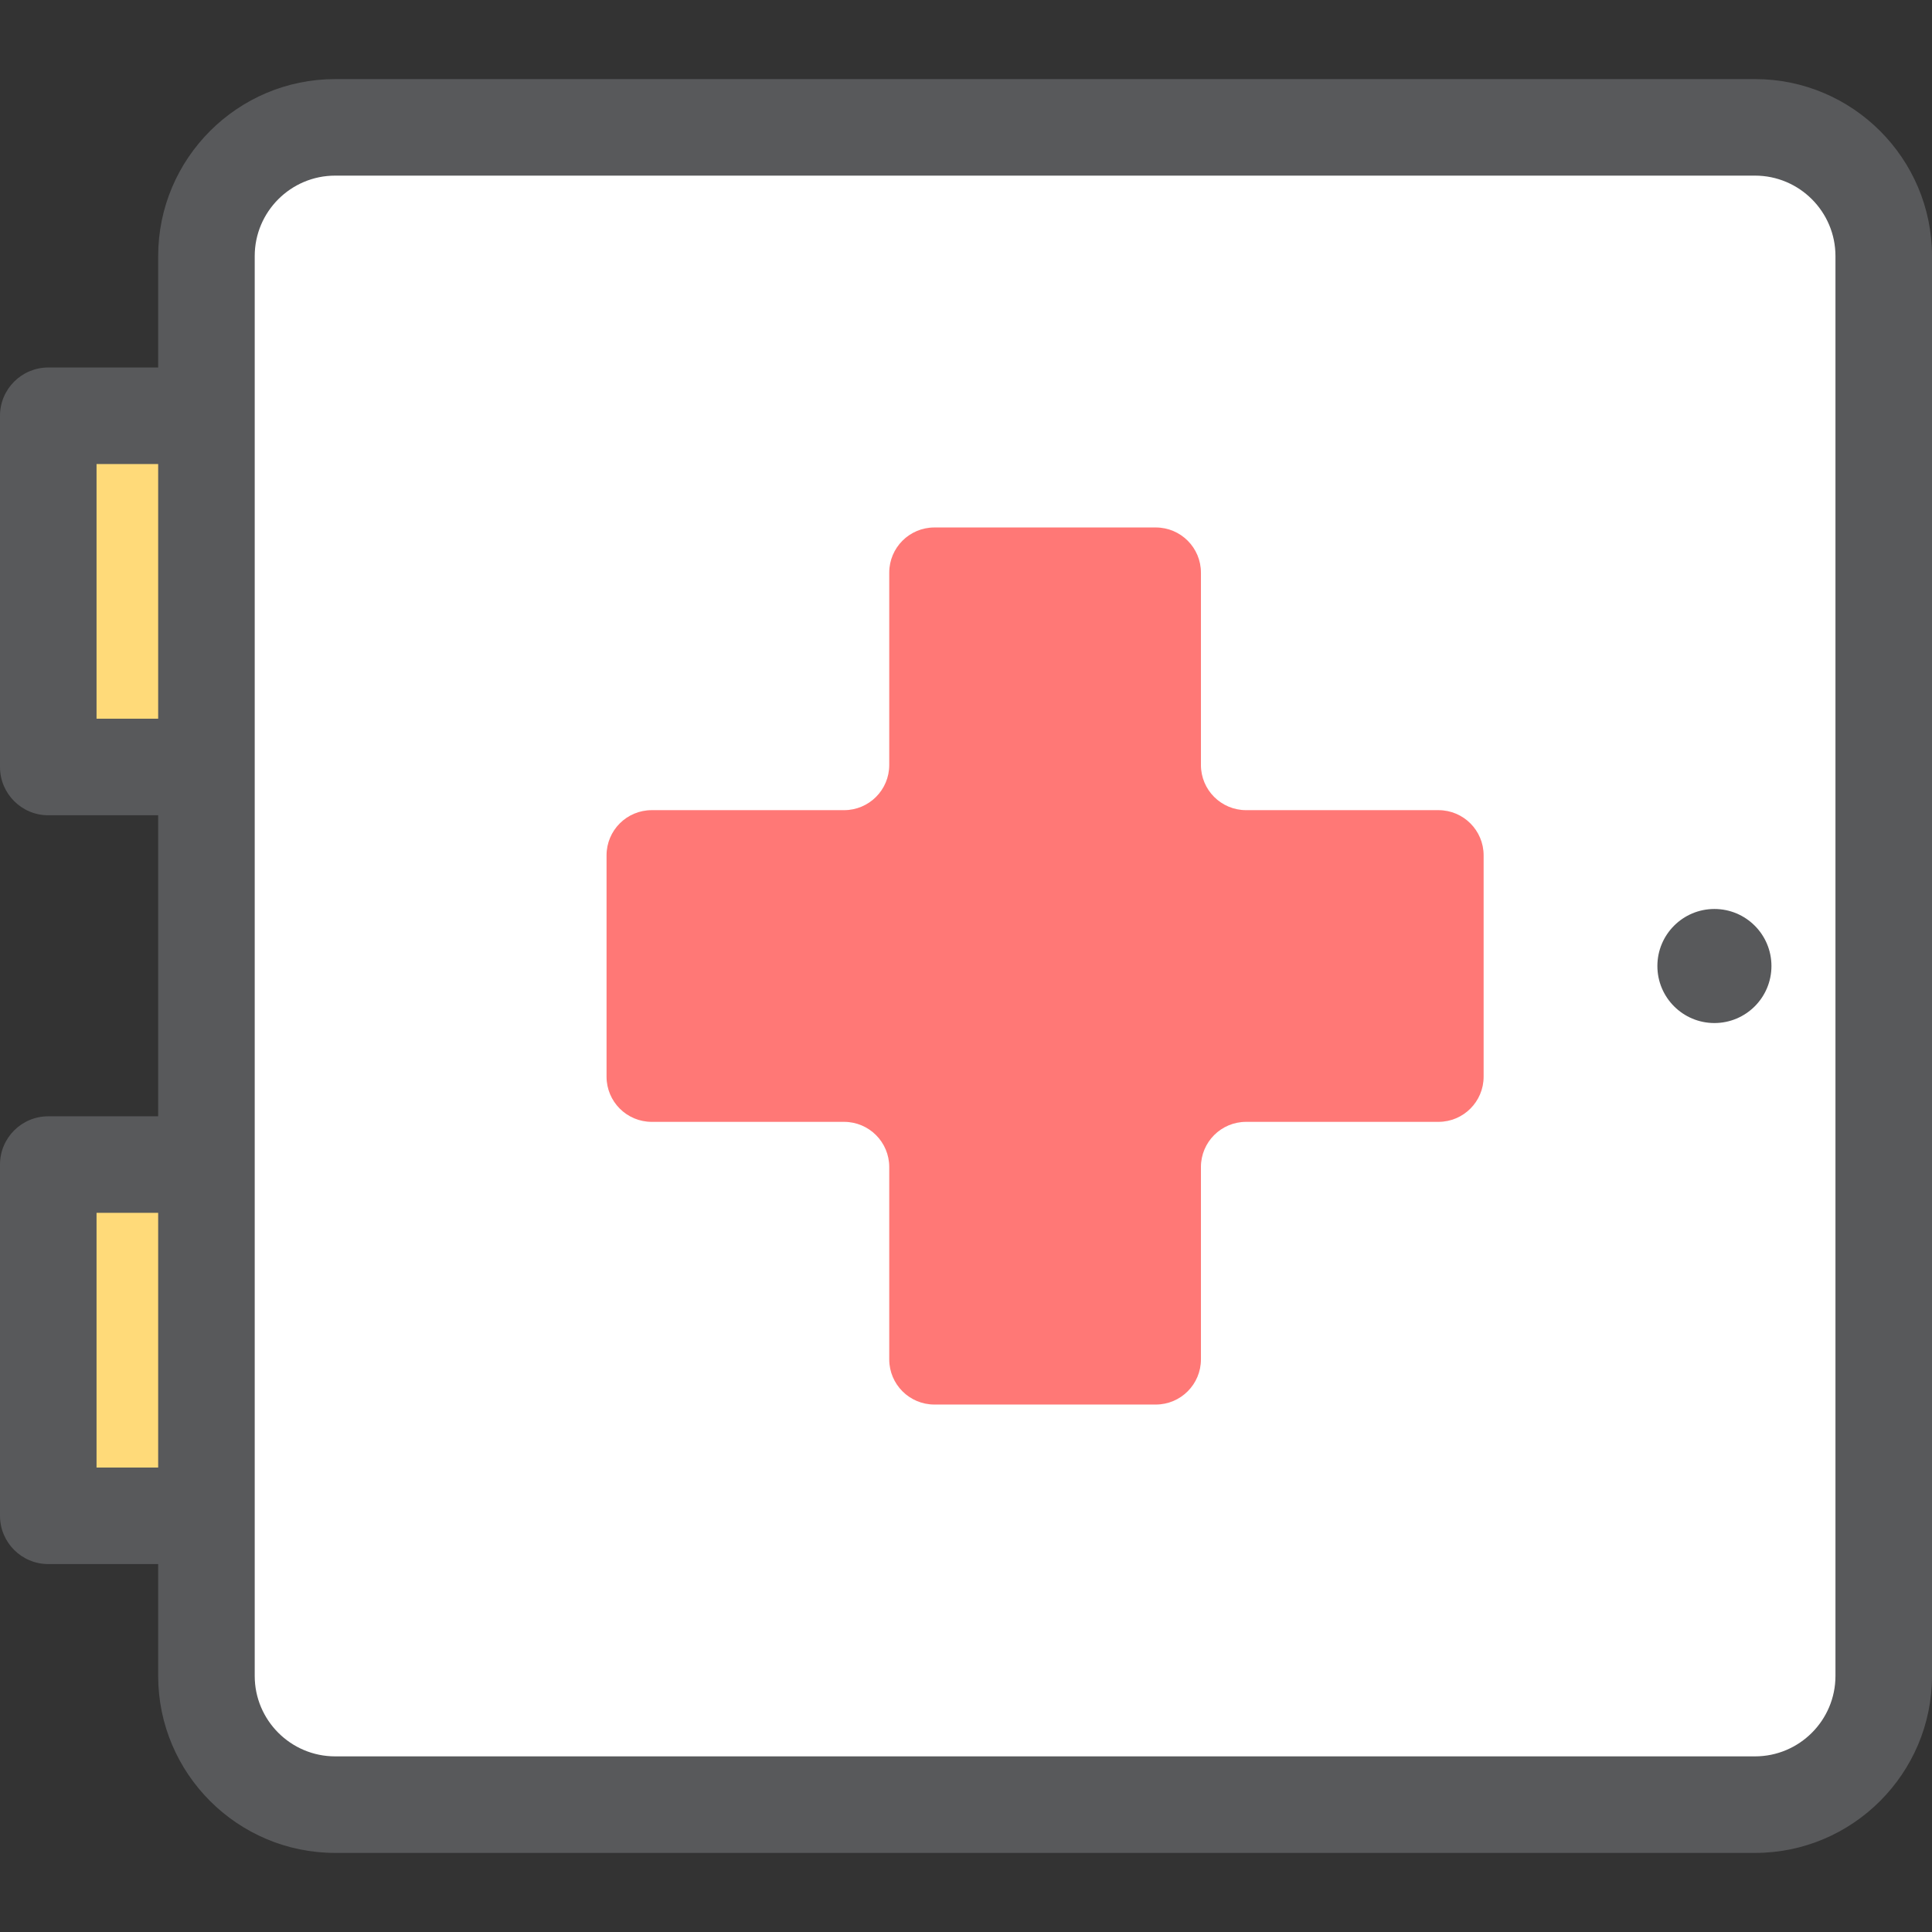 <?xml version="1.0" encoding="iso-8859-1"?>
<!-- Uploaded to: SVG Repo, www.svgrepo.com, Generator: SVG Repo Mixer Tools -->
<svg version="1.1" id="Layer_1" xmlns="http://www.w3.org/2000/svg" xmlns:xlink="http://www.w3.org/1999/xlink" 
	 viewBox="0 0 512 512" xml:space="preserve">
<rect x="0" y="0" width="512" height="512" fill="#333333" stroke="none"/>
<path style="fill:#FFFFFF;" d="M465.094,33.75H88.823c-18.841,0-34.113,15.273-34.113,34.113v376.272
	c0,18.841,15.273,34.113,34.113,34.113h376.272c18.841,0,34.113-15.273,34.113-34.113V67.863
	C499.208,49.024,483.933,33.75,465.094,33.75z"/>
<path style="fill:#FF7876;" d="M318.26,360.249v-50.977c0-6.611,5.359-11.97,11.97-11.97h50.977c6.611,0,11.97-5.359,11.97-11.97
	v-58.663c0-6.611-5.359-11.97-11.97-11.97h-50.977c-6.611,0-11.97-5.359-11.97-11.97v-50.976c0-6.611-5.359-11.97-11.97-11.97
	h-58.663c-6.611,0-11.97,5.359-11.97,11.97v50.977c0,6.611-5.359,11.97-11.97,11.97h-50.977c-6.611,0-11.97,5.359-11.97,11.97
	v58.663c0,6.611,5.359,11.97,11.97,11.97h50.977c6.611,0,11.97,5.359,11.97,11.97v50.977c0,6.611,5.359,11.97,11.97,11.97h58.663
	C312.899,372.219,318.26,366.86,318.26,360.249z"/>
<g>
	<rect x="12.792" y="110.186" style="fill:#FFDA79;" width="41.917" height="93.078"/>
	<rect x="12.792" y="308.623" style="fill:#FFDA79;" width="41.917" height="93.078"/>
</g>
<g>
	<path style="fill:#58595B;" d="M465.094,20.959H88.823c-25.865,0-46.906,21.041-46.906,46.906v29.527H12.792
		C5.728,97.392,0,103.119,0,110.184v93.078c0,7.065,5.728,12.792,12.792,12.792h29.124v79.776H12.792
		C5.728,295.831,0,301.558,0,308.623v93.078c0,7.065,5.728,12.793,12.792,12.793h29.124v29.641
		c0,25.865,21.041,46.906,46.906,46.906h376.272C490.959,491.041,512,470,512,444.135V67.865C512,42,490.957,20.959,465.094,20.959z
		 M25.585,190.47v-67.493h16.332v67.493H25.585z M25.585,388.909v-67.493h16.332v67.493L25.585,388.909L25.585,388.909z
		 M486.415,444.135c0,11.757-9.564,21.321-21.321,21.321H88.823c-11.757,0-21.321-9.564-21.321-21.321c0-4.737,0-363.583,0-376.272
		c0-11.757,9.564-21.321,21.321-21.321h376.272c11.757,0,21.321,9.564,21.321,21.321V444.135z"/>
	<circle style="fill:#58595B;" cx="454.338" cy="256.003" r="15.114"/>
</g>
</svg>